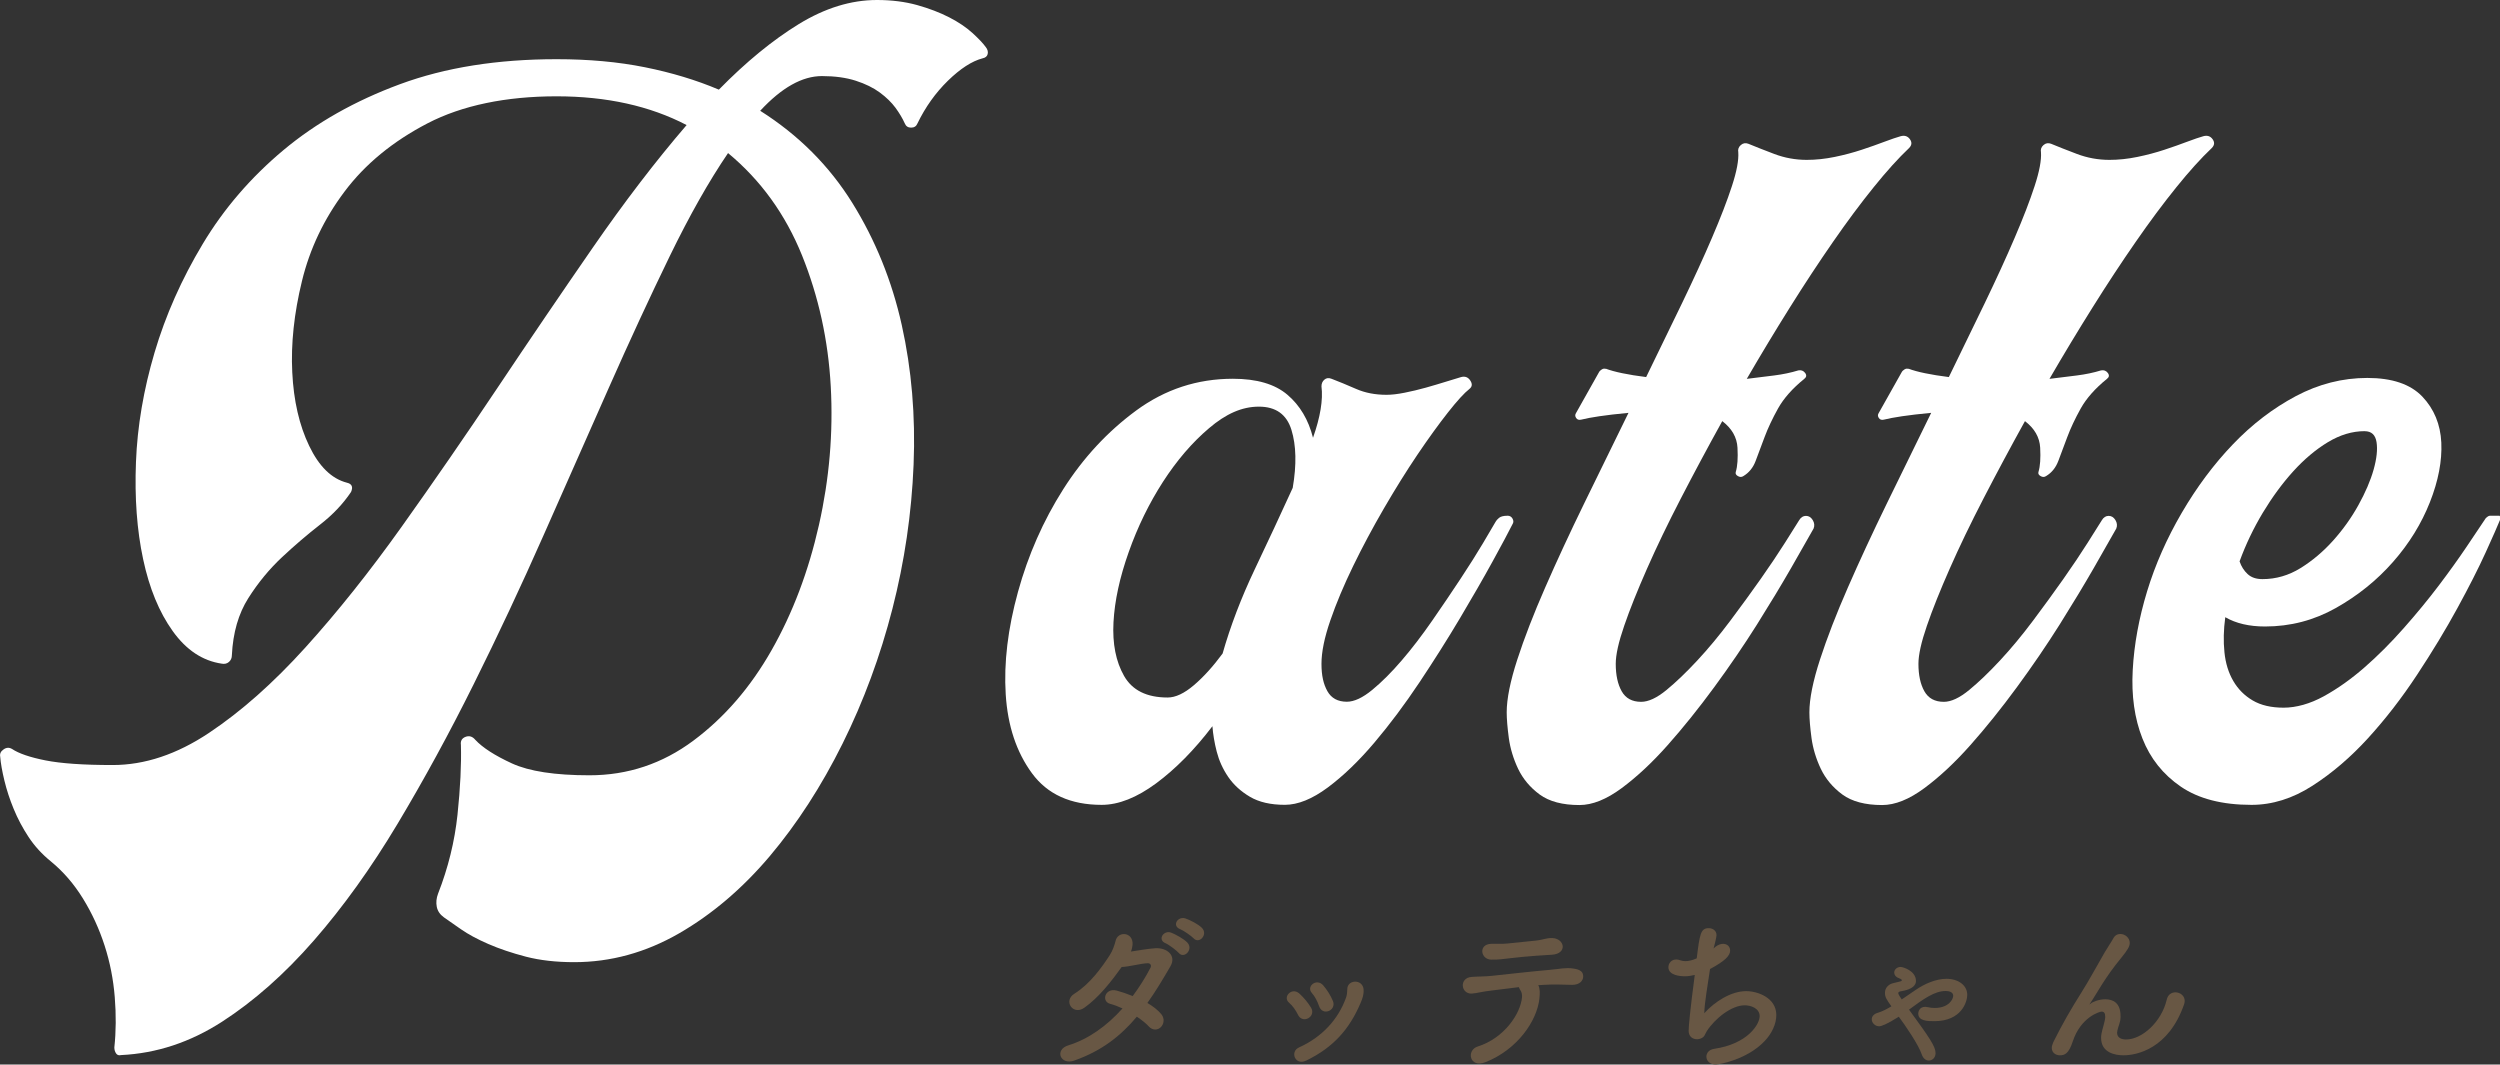 <?xml version="1.0" encoding="UTF-8"?>
<svg id="_レイヤー_2" data-name="レイヤー 2" xmlns="http://www.w3.org/2000/svg" viewBox="0 0 543.54 231.45">
  <rect x="0" y="0" width="543.54" height="231.45" fill="#333333" stroke="none"/>
  <defs>
    <style>
      .cls-1 {
        fill: #685744;
      }

      .cls-1, .cls-2 {
        stroke-width: 0px;
      }

      .cls-2 {
        fill: #fff;
      }
    </style>
  </defs>
  <g id="_フッター" data-name="フッター">
    <g>
      <g>
        <path class="cls-2" d="m165.27,24.08c8.33,5.27,15.01,11.95,20.04,20.04,5.02,8.09,8.61,16.94,10.75,26.56,2.14,9.62,3,19.73,2.57,30.33-.43,10.6-1.96,21.04-4.6,31.34-2.64,10.29-6.25,20.07-10.84,29.32-4.6,9.25-9.87,17.4-15.81,24.45-5.95,7.04-12.53,12.65-19.76,16.82-7.23,4.16-14.83,6.25-22.79,6.25-3.92,0-7.42-.4-10.48-1.19-3.06-.8-5.79-1.72-8.18-2.76-2.39-1.04-4.38-2.11-5.97-3.22-1.59-1.1-2.82-1.96-3.68-2.57-.86-.62-1.38-1.38-1.56-2.3s-.09-1.87.28-2.85c2.21-5.64,3.61-11.37,4.23-17.19.61-5.82.86-10.88.74-15.16-.12-.86.21-1.44,1.01-1.75.8-.3,1.5-.09,2.11.64,1.59,1.71,4.26,3.43,8,5.15,3.74,1.71,9.34,2.57,16.82,2.57,8.33,0,15.87-2.51,22.61-7.54,6.74-5.02,12.41-11.58,17-19.67,4.6-8.09,8.02-17.15,10.29-27.2,2.27-10.05,3.12-20.09,2.57-30.14-.55-10.05-2.64-19.54-6.25-28.49-3.62-8.94-8.98-16.36-16.08-22.24-4.17,6.13-8.39,13.6-12.68,22.42-4.29,8.82-8.7,18.35-13.23,28.58-4.54,10.23-9.25,20.89-14.15,31.98-4.9,11.09-9.99,21.94-15.26,32.53-5.27,10.6-10.78,20.71-16.54,30.33-5.76,9.62-11.83,18.07-18.2,25.37-6.37,7.29-13.02,13.17-19.94,17.64-6.92,4.47-14.25,6.89-21.96,7.26-.49.12-.86,0-1.1-.37-.25-.37-.37-.8-.37-1.29.37-3.43.4-7.08.09-10.94-.31-3.86-1.04-7.6-2.21-11.21-1.17-3.62-2.73-7.02-4.69-10.2-1.96-3.19-4.29-5.88-6.98-8.09-1.96-1.59-3.58-3.37-4.87-5.33-1.29-1.96-2.36-3.98-3.22-6.07-.86-2.08-1.53-4.14-2.02-6.16-.49-2.02-.8-3.77-.92-5.24-.12-.61.12-1.13.74-1.56.61-.43,1.22-.46,1.84-.09,1.47.98,3.89,1.81,7.26,2.48,3.37.67,8.24,1.01,14.61,1.01,6.98,0,13.97-2.33,20.95-6.99,6.99-4.66,13.97-10.84,20.95-18.56,6.98-7.72,13.97-16.48,20.95-26.28,6.98-9.8,13.94-19.88,20.86-30.24,6.92-10.35,13.81-20.49,20.68-30.42,6.86-9.92,13.66-18.81,20.4-26.65-7.97-4.16-17.4-6.25-28.31-6.25s-20.49,1.96-28.03,5.88c-7.54,3.92-13.54,8.85-18.01,14.8-4.47,5.94-7.57,12.44-9.28,19.48-1.72,7.05-2.42,13.66-2.11,19.85.3,6.19,1.53,11.52,3.68,15.99,2.14,4.47,4.87,7.14,8.18,8,1.1.25,1.41.92.92,2.02-1.72,2.57-3.95,4.93-6.71,7.08-2.76,2.15-5.51,4.5-8.27,7.08s-5.21,5.55-7.35,8.92c-2.14,3.37-3.34,7.51-3.58,12.41,0,.61-.21,1.1-.64,1.47-.43.37-.95.49-1.56.37-4.17-.61-7.72-2.97-10.66-7.08-2.94-4.1-5.09-9.31-6.43-15.62-1.35-6.31-1.87-13.35-1.56-21.14.3-7.78,1.65-15.71,4.04-23.8,2.39-8.09,5.88-15.96,10.48-23.62,4.59-7.66,10.45-14.46,17.55-20.4,7.11-5.94,15.56-10.72,25.37-14.34,9.8-3.61,21.14-5.42,34-5.42,6.99,0,13.39.58,19.21,1.75,5.82,1.17,11.18,2.79,16.08,4.87,5.88-6,11.67-10.75,17.37-14.25,5.7-3.49,11.36-5.24,17-5.24,3.19,0,6.09.37,8.73,1.1,2.63.74,4.96,1.63,6.98,2.67,2.02,1.04,3.71,2.18,5.05,3.4,1.35,1.23,2.33,2.27,2.94,3.12.37.49.49.98.37,1.47-.12.49-.49.8-1.1.92-2.33.61-4.84,2.24-7.54,4.87-2.7,2.64-4.9,5.73-6.62,9.28-.25.62-.71.92-1.38.92s-1.13-.3-1.38-.92c-.49-1.1-1.17-2.23-2.02-3.4-.86-1.16-1.99-2.27-3.4-3.31-1.41-1.04-3.16-1.9-5.24-2.57-2.08-.67-4.54-1.01-7.35-1.01-4.29,0-8.76,2.51-13.42,7.54Z"/>
        <path class="cls-2" d="m327.75,112.12c.49,0,.86.21,1.1.64.24.43.24.83,0,1.19-.86,1.72-2.3,4.41-4.32,8.09-2.02,3.68-4.38,7.78-7.08,12.32-2.7,4.54-5.64,9.19-8.82,13.97-3.19,4.78-6.46,9.16-9.83,13.14-3.37,3.98-6.75,7.23-10.12,9.74-3.38,2.51-6.49,3.77-9.33,3.77-3.09,0-5.62-.58-7.6-1.75-1.98-1.17-3.55-2.61-4.72-4.32-1.17-1.72-2-3.56-2.5-5.51s-.8-3.8-.93-5.51c-3.92,5.15-8,9.28-12.22,12.41-4.23,3.12-8.18,4.69-11.86,4.69-6.74,0-11.8-2.29-15.16-6.88-3.37-4.59-5.27-10.3-5.7-17.15-.43-6.85.46-14.28,2.67-22.29,2.21-8.01,5.48-15.44,9.83-22.29,4.35-6.85,9.65-12.56,15.9-17.15,6.25-4.58,13.25-6.88,20.99-6.88,5.19,0,9.14,1.16,11.86,3.48,2.72,2.32,4.57,5.44,5.56,9.35,1.59-4.52,2.21-8.25,1.84-11.18,0-.61.21-1.1.64-1.46.43-.37.95-.43,1.56-.18,1.59.61,3.37,1.34,5.33,2.2,1.96.86,4.16,1.28,6.62,1.28,1.1,0,2.42-.15,3.95-.46,1.53-.3,3.06-.67,4.6-1.1,1.53-.43,2.97-.86,4.32-1.28,1.35-.43,2.45-.76,3.31-1.01.86-.24,1.53,0,2.02.74.49.74.43,1.34-.18,1.83-1.1.86-2.67,2.57-4.69,5.14-2.02,2.57-4.23,5.62-6.62,9.16-2.39,3.54-4.81,7.43-7.26,11.64-2.45,4.22-4.69,8.4-6.71,12.56-2.02,4.16-3.68,8.1-4.96,11.82-1.29,3.73-1.93,6.88-1.93,9.44s.43,4.43,1.29,5.96c.86,1.53,2.27,2.29,4.23,2.29,1.59,0,3.43-.86,5.51-2.57,2.08-1.71,4.23-3.86,6.43-6.43,2.21-2.57,4.41-5.45,6.62-8.64,2.21-3.19,4.26-6.22,6.16-9.1,1.9-2.88,3.52-5.45,4.87-7.72,1.35-2.27,2.27-3.83,2.76-4.69.12-.24.37-.52.74-.83.37-.3.98-.46,1.84-.46Zm-46.69-6.07c.86-5.02.76-9.22-.28-12.59-1.04-3.37-3.4-5.05-7.08-5.05s-7.17,1.56-10.84,4.69c-3.68,3.12-7.02,7.02-10.02,11.67-3,4.66-5.49,9.74-7.44,15.26-1.96,5.51-3.06,10.6-3.31,15.26-.25,4.66.52,8.55,2.3,11.67,1.78,3.12,4.93,4.69,9.47,4.69,1.71,0,3.61-.89,5.7-2.67,2.08-1.77,4.17-4.07,6.25-6.89,1.71-6,4.04-12.1,6.98-18.29,2.94-6.19,5.7-12.1,8.27-17.74Z"/>
        <path class="cls-2" d="m349.07,80.14c.98.37,2.21.71,3.68,1.01,1.47.31,3.19.58,5.15.83,2.69-5.51,5.3-10.87,7.81-16.08,2.51-5.21,4.69-9.95,6.52-14.24,1.84-4.29,3.28-8.02,4.32-11.21,1.04-3.18,1.5-5.63,1.38-7.35-.12-.61.06-1.13.55-1.56.49-.43,1.04-.52,1.65-.28,1.47.61,3.34,1.35,5.61,2.21,2.27.86,4.62,1.29,7.08,1.29,1.96,0,3.98-.21,6.07-.64,2.08-.43,4.04-.95,5.88-1.56,1.84-.61,3.49-1.19,4.96-1.75,1.47-.55,2.63-.95,3.49-1.19.86-.24,1.53-.03,2.02.64.49.68.43,1.32-.18,1.93-2.33,2.21-4.9,5.05-7.72,8.55-2.82,3.49-5.76,7.44-8.82,11.86-3.06,4.41-6.19,9.16-9.37,14.24-3.19,5.09-6.31,10.26-9.37,15.53,2.08-.24,4.07-.49,5.97-.74,1.9-.24,3.64-.61,5.24-1.1.61-.12,1.1.06,1.47.55.37.49.3.92-.18,1.29-2.57,2.08-4.47,4.23-5.7,6.43-1.23,2.21-2.21,4.29-2.94,6.25-.74,1.96-1.38,3.68-1.93,5.15-.55,1.47-1.44,2.57-2.67,3.31-.37.25-.77.25-1.19,0-.43-.24-.58-.55-.46-.92.37-1.22.49-2.97.37-5.24-.12-2.27-1.23-4.2-3.31-5.79-3.19,5.76-6.19,11.37-9.01,16.82-2.82,5.45-5.27,10.54-7.35,15.26-2.08,4.72-3.74,8.85-4.96,12.41-1.23,3.56-1.84,6.31-1.84,8.27,0,2.45.43,4.44,1.29,5.97.86,1.53,2.27,2.3,4.23,2.3,1.59,0,3.43-.86,5.51-2.57,2.08-1.71,4.32-3.86,6.71-6.43,2.39-2.57,4.78-5.45,7.17-8.64,2.39-3.19,4.59-6.22,6.62-9.1,2.02-2.88,3.77-5.48,5.24-7.81,1.47-2.33,2.51-3.98,3.12-4.96.37-.61.86-.92,1.47-.92s1.1.31,1.47.92c.37.61.43,1.23.18,1.84-1.1,1.96-2.73,4.81-4.87,8.55-2.15,3.74-4.63,7.84-7.44,12.32-2.82,4.47-5.91,9.01-9.28,13.6-3.37,4.59-6.74,8.79-10.11,12.59-3.37,3.8-6.71,6.92-10.02,9.37-3.31,2.45-6.37,3.68-9.19,3.68-3.68,0-6.56-.77-8.64-2.29-2.08-1.53-3.64-3.4-4.69-5.59-1.04-2.2-1.71-4.43-2.02-6.69-.3-2.26-.46-4.13-.46-5.59,0-2.93.77-6.75,2.3-11.46,1.53-4.71,3.55-9.93,6.07-15.68,2.51-5.75,5.36-11.89,8.55-18.43,3.18-6.54,6.37-13.05,9.56-19.54-2.57.25-4.69.49-6.34.74-1.65.25-2.97.49-3.95.74-.49.12-.86,0-1.1-.37-.25-.37-.25-.74,0-1.1l4.96-8.82c.12-.24.34-.46.64-.64.3-.18.58-.21.83-.09Z"/>
        <path class="cls-2" d="m414.88,80.14c.98.37,2.21.71,3.68,1.01,1.47.31,3.19.58,5.15.83,2.69-5.51,5.3-10.87,7.81-16.08,2.51-5.21,4.69-9.95,6.52-14.24,1.84-4.29,3.28-8.02,4.32-11.21,1.04-3.18,1.5-5.63,1.38-7.35-.12-.61.06-1.13.55-1.56.49-.43,1.04-.52,1.65-.28,1.47.61,3.34,1.35,5.61,2.21,2.27.86,4.62,1.29,7.08,1.29,1.96,0,3.98-.21,6.07-.64,2.08-.43,4.04-.95,5.88-1.56,1.84-.61,3.49-1.19,4.96-1.75,1.47-.55,2.63-.95,3.49-1.19.86-.24,1.53-.03,2.02.64.49.68.43,1.32-.18,1.93-2.33,2.21-4.9,5.05-7.72,8.55-2.82,3.49-5.76,7.44-8.82,11.86-3.06,4.41-6.19,9.16-9.37,14.24-3.19,5.09-6.31,10.26-9.37,15.53,2.08-.24,4.07-.49,5.97-.74,1.9-.24,3.64-.61,5.24-1.1.61-.12,1.1.06,1.47.55.37.49.3.92-.18,1.29-2.57,2.08-4.47,4.23-5.7,6.43-1.23,2.21-2.21,4.29-2.94,6.25-.74,1.96-1.38,3.68-1.93,5.15-.55,1.47-1.44,2.57-2.67,3.31-.37.25-.77.25-1.19,0-.43-.24-.58-.55-.46-.92.37-1.22.49-2.97.37-5.24-.12-2.27-1.23-4.2-3.31-5.79-3.19,5.76-6.19,11.37-9.01,16.82-2.82,5.45-5.27,10.54-7.35,15.26-2.08,4.72-3.74,8.85-4.96,12.41-1.23,3.56-1.84,6.31-1.84,8.27,0,2.45.43,4.44,1.29,5.97.86,1.53,2.27,2.3,4.23,2.3,1.59,0,3.43-.86,5.51-2.57,2.08-1.71,4.32-3.86,6.71-6.43,2.39-2.57,4.78-5.45,7.17-8.64,2.39-3.19,4.59-6.22,6.62-9.1,2.02-2.88,3.77-5.48,5.24-7.81,1.47-2.33,2.51-3.98,3.12-4.96.37-.61.86-.92,1.47-.92s1.1.31,1.47.92c.37.61.43,1.23.18,1.84-1.1,1.96-2.73,4.81-4.87,8.55-2.15,3.74-4.63,7.84-7.44,12.32-2.82,4.47-5.91,9.01-9.28,13.6-3.37,4.59-6.74,8.79-10.11,12.59-3.37,3.8-6.71,6.92-10.02,9.37-3.31,2.45-6.37,3.68-9.19,3.68-3.68,0-6.56-.77-8.64-2.29-2.08-1.53-3.64-3.4-4.69-5.59-1.04-2.2-1.71-4.43-2.02-6.69-.3-2.26-.46-4.13-.46-5.59,0-2.93.77-6.75,2.3-11.46,1.53-4.71,3.55-9.93,6.07-15.68,2.51-5.75,5.36-11.89,8.55-18.43,3.18-6.54,6.37-13.05,9.56-19.54-2.57.25-4.69.49-6.34.74-1.65.25-2.97.49-3.95.74-.49.12-.86,0-1.1-.37-.25-.37-.25-.74,0-1.1l4.96-8.82c.12-.24.34-.46.64-.64.3-.18.58-.21.83-.09Z"/>
        <path class="cls-2" d="m543.36,112.12c.12,0,.18.06.18.18v.74c-.49,1.23-1.53,3.58-3.12,7.08-1.59,3.49-3.65,7.54-6.16,12.13-2.51,4.6-5.42,9.41-8.73,14.43-3.31,5.03-6.86,9.62-10.66,13.79-3.8,4.16-7.84,7.63-12.13,10.38-4.29,2.76-8.7,4.14-13.23,4.14-6.37,0-11.49-1.32-15.35-3.95-3.86-2.64-6.65-6.13-8.36-10.48-1.72-4.35-2.42-9.31-2.11-14.89.3-5.57,1.35-11.27,3.12-17.09,1.77-5.82,4.29-11.52,7.54-17.09,3.25-5.57,6.95-10.54,11.12-14.89,4.16-4.35,8.73-7.84,13.69-10.48,4.96-2.63,10.14-3.95,15.53-3.95s9.37,1.35,11.95,4.04c2.57,2.7,3.95,6.04,4.14,10.02.18,3.98-.64,8.3-2.48,12.96-1.84,4.66-4.5,8.98-8,12.96-3.49,3.98-7.63,7.32-12.41,10.02-4.78,2.7-9.93,4.04-15.44,4.04-3.43,0-6.31-.67-8.64-2.02-.37,2.7-.43,5.24-.18,7.63.24,2.39.89,4.47,1.93,6.25,1.04,1.78,2.45,3.19,4.23,4.23,1.77,1.04,4.01,1.56,6.71,1.56s5.73-.83,8.73-2.48c3-1.65,5.94-3.74,8.82-6.25,2.88-2.51,5.73-5.36,8.55-8.55,2.82-3.19,5.36-6.28,7.63-9.28,2.27-3,4.29-5.82,6.07-8.46,1.77-2.63,3.15-4.69,4.13-6.16.37-.37.67-.55.92-.55h2.02Zm-29.23-18.38c-2.7,0-5.36.8-8,2.39-2.64,1.59-5.15,3.71-7.54,6.34-2.39,2.64-4.59,5.64-6.62,9.01-2.02,3.37-3.71,6.89-5.05,10.57.37,1.1.95,2.02,1.75,2.76.79.74,1.87,1.1,3.22,1.1,2.94,0,5.7-.8,8.27-2.39,2.57-1.59,4.93-3.58,7.08-5.97,2.14-2.39,3.98-4.96,5.51-7.72,1.53-2.76,2.63-5.33,3.31-7.72.67-2.39.89-4.38.64-5.97-.25-1.59-1.1-2.39-2.57-2.39Z"/>
      </g>
      <g>
        <path class="cls-1" d="m233.59,230.58c-3.08,1.08-4.37-2.37-1.33-3.3,4.41-1.36,8.42-4.26,11.79-8.03-.93-.43-1.86-.79-2.69-1-2.01-.54-1.08-3.58,1.47-2.87,1.04.29,2.22.68,3.44,1.18,1.43-1.94,2.76-4.01,3.87-6.17.29-.57-.11-.97-.57-.97-1.54.04-3.98.75-5.7.82-2.15,3.01-4.98,6.67-8.17,8.89-2.44,1.68-4.59-1.54-2.11-3.08,3.44-2.15,6.02-5.81,7.71-8.42.61-.93,1.04-2.22,1.25-3.08.5-2.19,3.84-1.94,3.69.79-.04.5-.14,1.04-.36,1.54,1.76-.25,3.62-.61,5.34-.72,2.51-.14,4.59,1.61,3.26,3.91-1.68,2.9-3.3,5.59-5.02,7.99,1.22.72,2.29,1.54,3.05,2.47.79,1,.5,2.19-.14,2.8-.65.65-1.76.75-2.58-.14-.64-.72-1.58-1.43-2.62-2.15-3.51,4.19-7.67,7.46-13.58,9.53Zm19.79-25.52c-1.79-.75-.39-2.9,1.25-2.29.93.36,2.72,1.33,3.51,2.15,1.4,1.47-.68,3.66-1.86,2.26-.47-.54-2.19-1.83-2.9-2.12Zm3.19-3.05c-1.83-.72-.54-2.87,1.15-2.33.97.32,2.76,1.22,3.58,2.04,1.43,1.43-.57,3.62-1.79,2.29-.5-.54-2.22-1.72-2.94-2.01Z"/>
        <path class="cls-1" d="m282.2,220.62c-.47-.97-1.18-1.97-1.94-2.62-1.47-1.25.61-3.48,2.26-1.97.9.82,1.86,1.94,2.54,3.08,1.11,1.94-1.83,3.62-2.87,1.51Zm.18,7.13c5.05-2.26,8.6-6.13,10.29-10.9.18-.5.25-1.22.25-1.72-.07-2.19,3.4-2.37,3.55.04.07,1.11-.29,2.04-.68,2.94-2.37,5.56-5.81,9.57-11.79,12.47-2.44,1.18-3.58-1.94-1.61-2.83Zm4.41-9c-.36-1.04-.93-2.15-1.58-2.87-1.29-1.43,1.08-3.33,2.51-1.61.79.93,1.58,2.15,2.08,3.37.83,2.04-2.26,3.37-3.01,1.11Z"/>
        <path class="cls-1" d="m334.71,216.96c-.5,5.12-4.98,11.33-11.76,13.98-3.48,1.36-4.19-2.62-1.68-3.41,5.7-1.79,9.32-7.06,9.64-10.72.04-.54-.04-1.11-.43-1.65-.14-.18-.18-.36-.25-.54-2.19.25-4.23.54-5.81.72-2.04.21-3.3.61-4.44.68-2.37.11-2.8-3.41-.04-3.62,1.29-.11,2.94-.07,4.52-.25,2.72-.29,8.75-.97,12.47-1.29,2.19-.18,3.37-.54,5.09-.29,1.61.21,2.22.75,2.19,1.79-.04.9-.82,1.76-2.37,1.76-2.19-.04-4.12-.14-6.17,0-.39.04-.79.04-1.22.07.39.75.36,1.83.25,2.76Zm-.54-9.18c-2.11.14-4.12.36-5.73.54-1.61.18-2.69.36-4.23.32-2.29-.04-2.87-3.33,0-3.44,1.25-.04,2.26.07,3.55-.07,1.72-.18,4.19-.43,6.34-.65.64-.07,1.15-.21,1.65-.32.54-.11,1.08-.25,1.76-.21,2.72.11,3.3,3.4-.07,3.62-1.18.07-2.08.14-3.26.21Z"/>
        <path class="cls-1" d="m372.86,205.92c.65-.5,1.25-.72,1.76-.72.9,0,1.54.61,1.54,1.47,0,1.11-1.11,2.26-4.37,4.01-.47,3.23-1.22,7.46-1.25,9.61,2.26-2.51,5.81-4.8,9.1-4.8,2.51,0,6.56,1.43,6.56,5.2,0,1.97-1,4.05-2.54,5.66-3.8,4.01-9.82,5.09-10.65,5.09-1.33,0-2.01-.86-2.01-1.72,0-.75.54-1.5,1.65-1.68,7.38-1.08,9.93-5.38,9.93-7.1s-1.9-2.37-3.26-2.37c-2.87,0-6.49,2.9-8.24,5.63-.47.75-.39,1.22-1.36,1.61-.21.07-.47.14-.75.14-.86,0-1.83-.5-1.83-1.83,0-1,.32-4.45,1.33-12.15-.75.18-1.47.29-2.15.29-1.04,0-3.58-.21-3.58-1.97,0-.86.65-1.68,1.68-1.68.29,0,.61.04.93.18.32.11.65.18,1.08.18.68,0,1.5-.18,2.47-.61.65-5.34.86-6.56,2.62-6.56.86,0,1.68.54,1.68,1.51,0,.54-.57,2.65-.64,2.9l.32-.29Z"/>
        <path class="cls-1" d="m408.56,223.13c-.9,0-1.61-.75-1.61-1.51,0-.57.36-1.15,1.33-1.43.97-.29,1.94-.79,2.94-1.4-1.08-1.51-1.4-2.01-1.4-2.94s.61-1.79,1.72-2.08c1.83-.43,1.94-.43,1.94-.64,0-.07-.04-.14-.07-.18-.04-.07-.39-.21-.65-.32-.65-.25-.93-.72-.93-1.18,0-.61.57-1.22,1.4-1.22.47,0,3.33.82,3.33,3.05,0,.79-.57,1.83-3.37,2.26-.36.07-.47.21-.47.39,0,.11,0,.29.75,1.36.97-.64,1.97-1.36,3.05-2.08,1.94-1.33,4.41-2.4,6.67-2.4,2.65,0,4.52,1.47,4.52,3.48,0,1.5-1.22,5.73-7.17,5.73-1.47,0-3.48-.04-3.48-1.65,0-.32.18-1.47,1.54-1.47.14,0,.32.04.5.07.47.11,1,.18,1.51.18,3.12,0,4.05-1.94,4.05-2.65,0-.18-.04-1.04-1.65-1.04-2.4,0-4.8,1.72-7.96,4.05,4.55,6.24,5.77,8.03,5.77,9.46,0,1-.72,1.61-1.47,1.61-.57,0-1.22-.39-1.54-1.36-.68-2.04-3.55-6.27-4.98-8.17-2.65,1.68-3.83,2.08-4.26,2.08Z"/>
        <path class="cls-1" d="m461.69,229.44c-1.79,0-4.88-.54-4.88-3.8,0-.54.11-1.15.29-1.79.57-2.01.61-2.44.61-2.8,0-.82-.29-1.11-.79-1.11-.43,0-4.52,1.18-6.27,6.49-.9,2.76-1.83,3.01-2.8,3.01-.86,0-1.76-.54-1.76-1.61,0-.32.11-.75.32-1.22,1.97-3.98,3.98-7.42,5.99-10.61,2.01-3.19,3.62-6.24,5.23-9,.57-1,1.47-2.29,1.83-2.97s.93-.97,1.54-.97c1,0,2.04.82,2.04,1.94,0,.72-.36,1.43-1.94,3.37-1.61,1.94-2.9,3.8-3.98,5.48s-1.94,3.19-2.72,4.34c-.07.11-.11.14-.11.18h.04s.07-.07.18-.14c.47-.43,1.86-.97,3.23-.97,1.68,0,3.3.79,3.3,3.62v.36c-.04,1.11-.47,1.79-.68,2.79-.04.18-.07.36-.07.5,0,1,.79,1.47,1.94,1.47,3.48,0,7.71-3.8,8.85-8.64.25-1.15,1.08-1.61,1.9-1.61,1,0,2.01.72,2.01,1.86,0,.21-.04.43-.11.68-3.37,9.79-10.36,11.15-13.19,11.15Z"/>
      </g>
    </g>
  </g>
</svg>